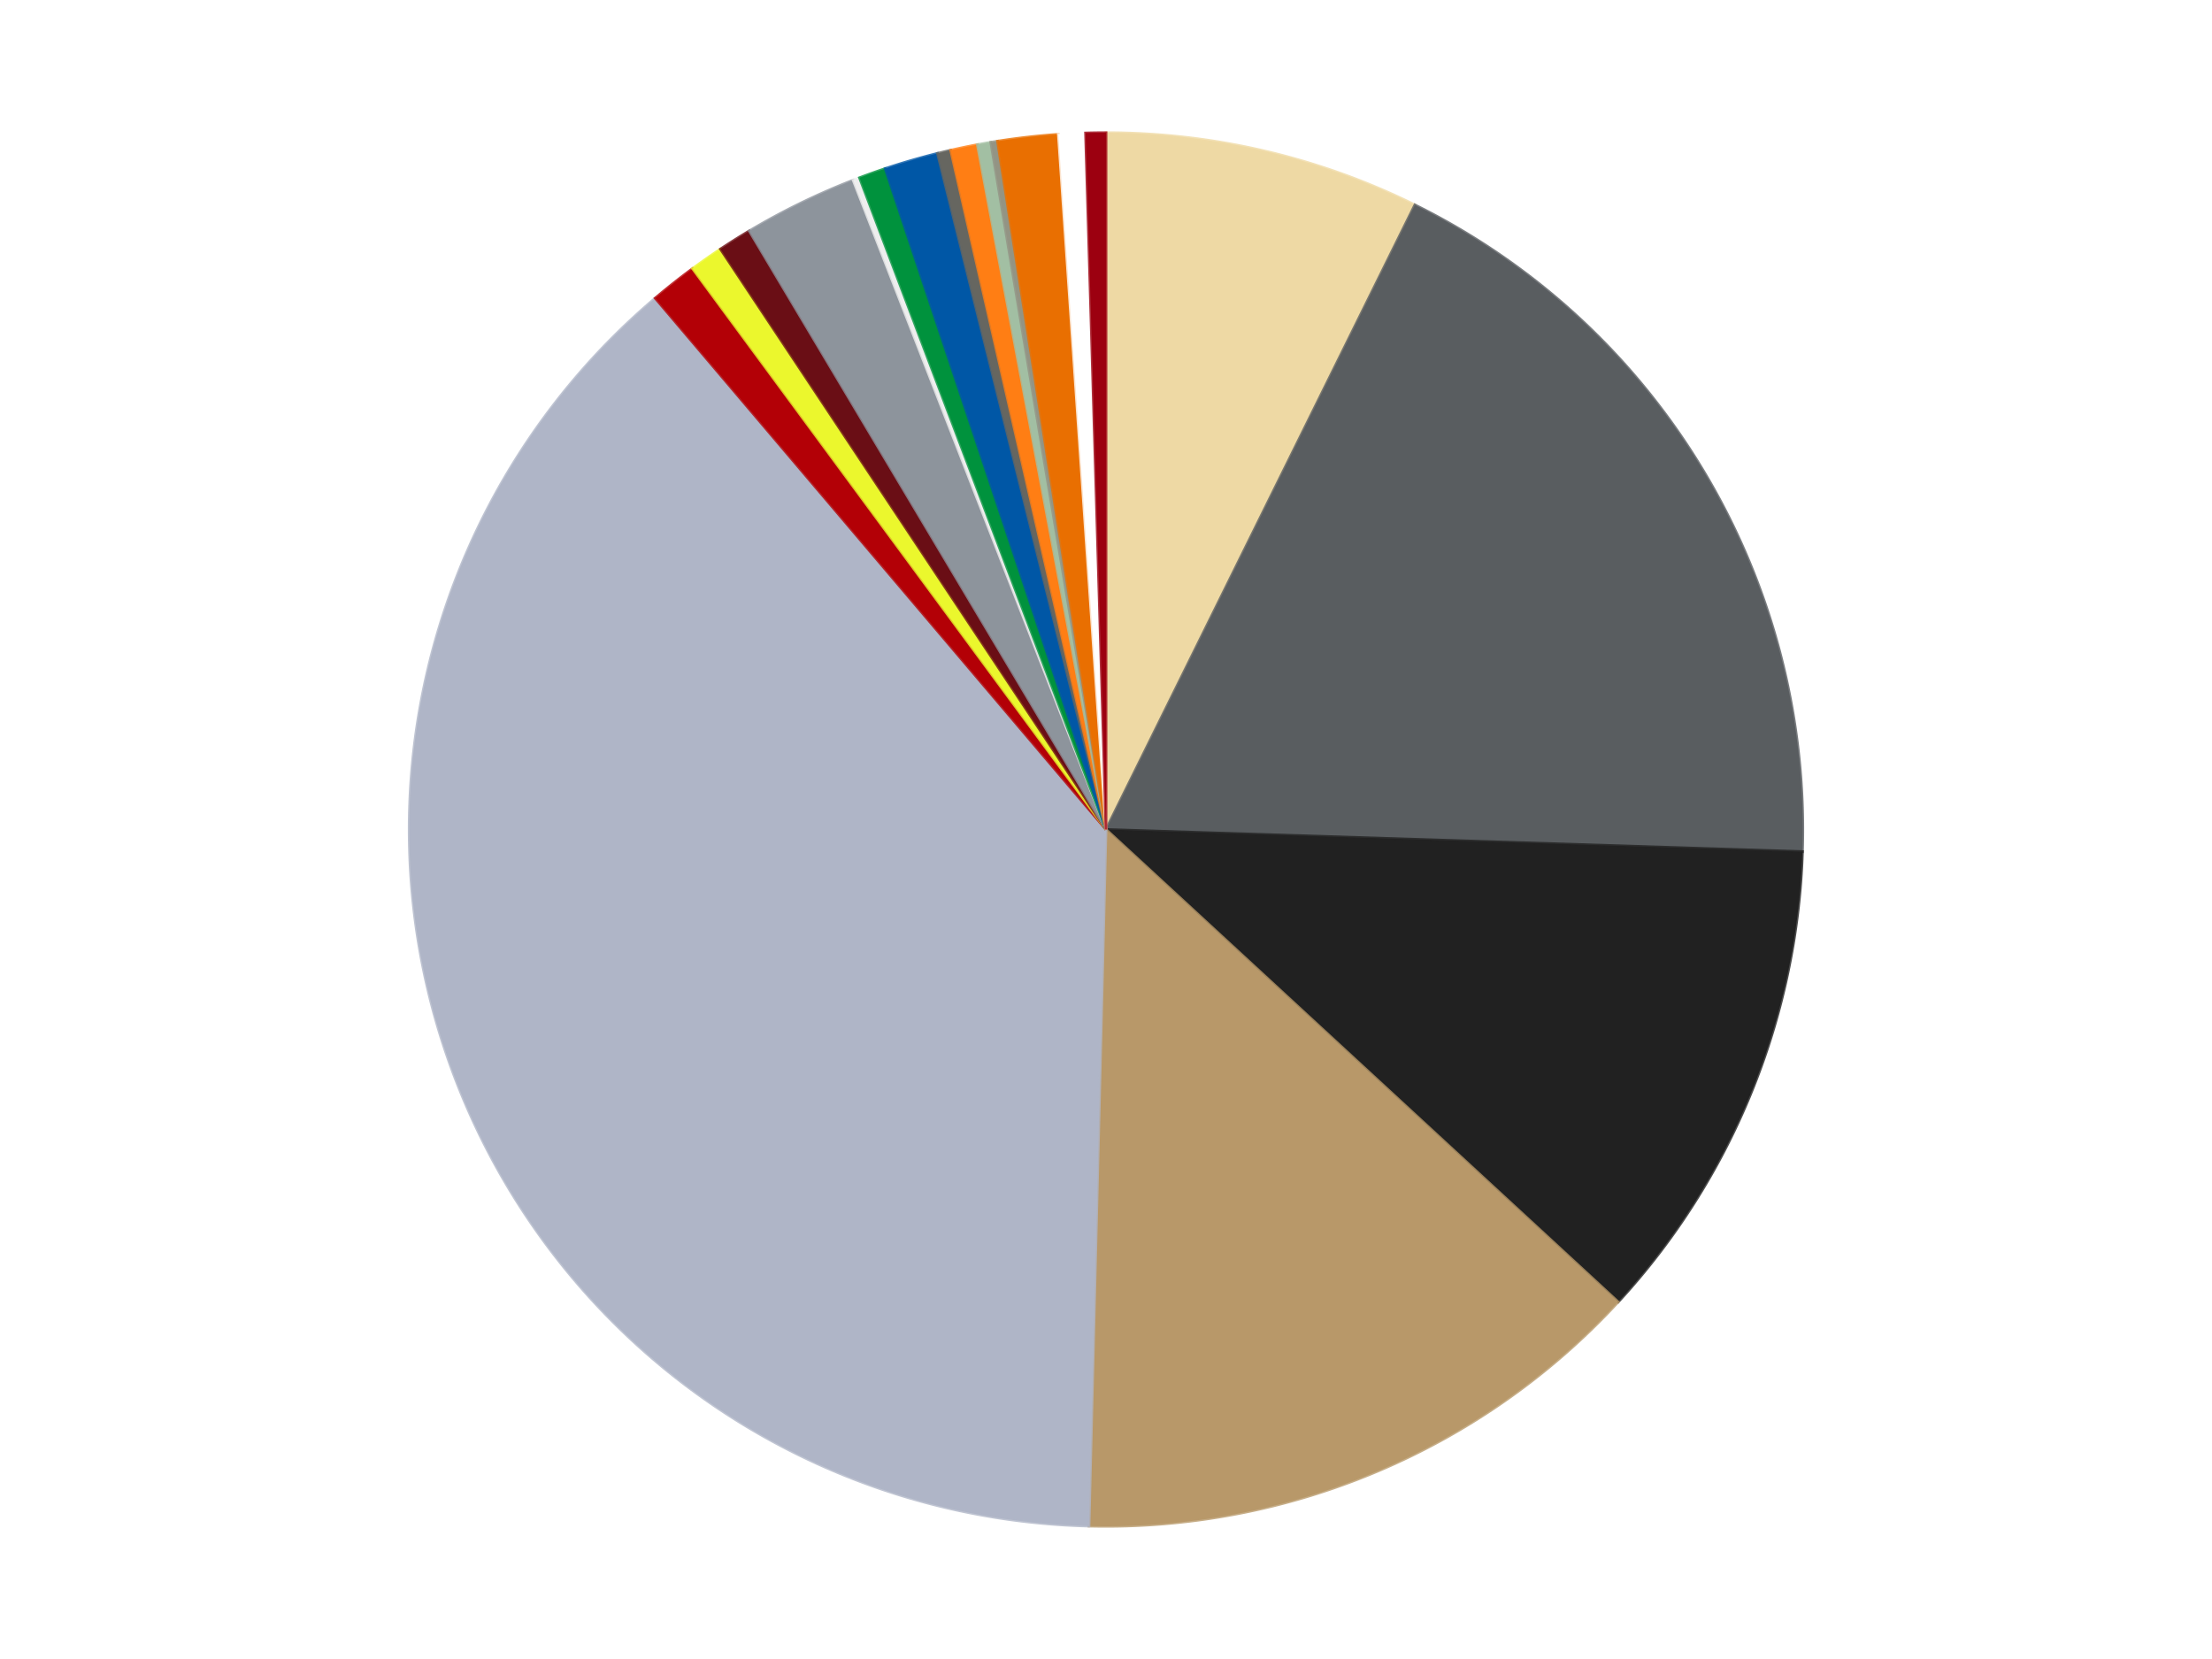 <?xml version='1.0' encoding='utf-8'?>
<svg xmlns="http://www.w3.org/2000/svg" xmlns:xlink="http://www.w3.org/1999/xlink" id="chart-eb1cc7df-505f-4f18-9c0f-6c704edf4d0c" class="pygal-chart" viewBox="0 0 800 600"><!--Generated with pygal 3.0.4 (lxml) ©Kozea 2012-2016 on 2024-07-01--><!--http://pygal.org--><!--http://github.com/Kozea/pygal--><defs><style type="text/css">#chart-eb1cc7df-505f-4f18-9c0f-6c704edf4d0c{-webkit-user-select:none;-webkit-font-smoothing:antialiased;font-family:Consolas,"Liberation Mono",Menlo,Courier,monospace}#chart-eb1cc7df-505f-4f18-9c0f-6c704edf4d0c .title{font-family:Consolas,"Liberation Mono",Menlo,Courier,monospace;font-size:16px}#chart-eb1cc7df-505f-4f18-9c0f-6c704edf4d0c .legends .legend text{font-family:Consolas,"Liberation Mono",Menlo,Courier,monospace;font-size:14px}#chart-eb1cc7df-505f-4f18-9c0f-6c704edf4d0c .axis text{font-family:Consolas,"Liberation Mono",Menlo,Courier,monospace;font-size:10px}#chart-eb1cc7df-505f-4f18-9c0f-6c704edf4d0c .axis text.major{font-family:Consolas,"Liberation Mono",Menlo,Courier,monospace;font-size:10px}#chart-eb1cc7df-505f-4f18-9c0f-6c704edf4d0c .text-overlay text.value{font-family:Consolas,"Liberation Mono",Menlo,Courier,monospace;font-size:16px}#chart-eb1cc7df-505f-4f18-9c0f-6c704edf4d0c .text-overlay text.label{font-family:Consolas,"Liberation Mono",Menlo,Courier,monospace;font-size:10px}#chart-eb1cc7df-505f-4f18-9c0f-6c704edf4d0c .tooltip{font-family:Consolas,"Liberation Mono",Menlo,Courier,monospace;font-size:14px}#chart-eb1cc7df-505f-4f18-9c0f-6c704edf4d0c text.no_data{font-family:Consolas,"Liberation Mono",Menlo,Courier,monospace;font-size:64px}
#chart-eb1cc7df-505f-4f18-9c0f-6c704edf4d0c{background-color:transparent}#chart-eb1cc7df-505f-4f18-9c0f-6c704edf4d0c path,#chart-eb1cc7df-505f-4f18-9c0f-6c704edf4d0c line,#chart-eb1cc7df-505f-4f18-9c0f-6c704edf4d0c rect,#chart-eb1cc7df-505f-4f18-9c0f-6c704edf4d0c circle{-webkit-transition:150ms;-moz-transition:150ms;transition:150ms}#chart-eb1cc7df-505f-4f18-9c0f-6c704edf4d0c .graph &gt; .background{fill:transparent}#chart-eb1cc7df-505f-4f18-9c0f-6c704edf4d0c .plot &gt; .background{fill:transparent}#chart-eb1cc7df-505f-4f18-9c0f-6c704edf4d0c .graph{fill:rgba(0,0,0,.87)}#chart-eb1cc7df-505f-4f18-9c0f-6c704edf4d0c text.no_data{fill:rgba(0,0,0,1)}#chart-eb1cc7df-505f-4f18-9c0f-6c704edf4d0c .title{fill:rgba(0,0,0,1)}#chart-eb1cc7df-505f-4f18-9c0f-6c704edf4d0c .legends .legend text{fill:rgba(0,0,0,.87)}#chart-eb1cc7df-505f-4f18-9c0f-6c704edf4d0c .legends .legend:hover text{fill:rgba(0,0,0,1)}#chart-eb1cc7df-505f-4f18-9c0f-6c704edf4d0c .axis .line{stroke:rgba(0,0,0,1)}#chart-eb1cc7df-505f-4f18-9c0f-6c704edf4d0c .axis .guide.line{stroke:rgba(0,0,0,.54)}#chart-eb1cc7df-505f-4f18-9c0f-6c704edf4d0c .axis .major.line{stroke:rgba(0,0,0,.87)}#chart-eb1cc7df-505f-4f18-9c0f-6c704edf4d0c .axis text.major{fill:rgba(0,0,0,1)}#chart-eb1cc7df-505f-4f18-9c0f-6c704edf4d0c .axis.y .guides:hover .guide.line,#chart-eb1cc7df-505f-4f18-9c0f-6c704edf4d0c .line-graph .axis.x .guides:hover .guide.line,#chart-eb1cc7df-505f-4f18-9c0f-6c704edf4d0c .stackedline-graph .axis.x .guides:hover .guide.line,#chart-eb1cc7df-505f-4f18-9c0f-6c704edf4d0c .xy-graph .axis.x .guides:hover .guide.line{stroke:rgba(0,0,0,1)}#chart-eb1cc7df-505f-4f18-9c0f-6c704edf4d0c .axis .guides:hover text{fill:rgba(0,0,0,1)}#chart-eb1cc7df-505f-4f18-9c0f-6c704edf4d0c .reactive{fill-opacity:1.0;stroke-opacity:.8;stroke-width:1}#chart-eb1cc7df-505f-4f18-9c0f-6c704edf4d0c .ci{stroke:rgba(0,0,0,.87)}#chart-eb1cc7df-505f-4f18-9c0f-6c704edf4d0c .reactive.active,#chart-eb1cc7df-505f-4f18-9c0f-6c704edf4d0c .active .reactive{fill-opacity:0.6;stroke-opacity:.9;stroke-width:4}#chart-eb1cc7df-505f-4f18-9c0f-6c704edf4d0c .ci .reactive.active{stroke-width:1.5}#chart-eb1cc7df-505f-4f18-9c0f-6c704edf4d0c .series text{fill:rgba(0,0,0,1)}#chart-eb1cc7df-505f-4f18-9c0f-6c704edf4d0c .tooltip rect{fill:transparent;stroke:rgba(0,0,0,1);-webkit-transition:opacity 150ms;-moz-transition:opacity 150ms;transition:opacity 150ms}#chart-eb1cc7df-505f-4f18-9c0f-6c704edf4d0c .tooltip .label{fill:rgba(0,0,0,.87)}#chart-eb1cc7df-505f-4f18-9c0f-6c704edf4d0c .tooltip .label{fill:rgba(0,0,0,.87)}#chart-eb1cc7df-505f-4f18-9c0f-6c704edf4d0c .tooltip .legend{font-size:.8em;fill:rgba(0,0,0,.54)}#chart-eb1cc7df-505f-4f18-9c0f-6c704edf4d0c .tooltip .x_label{font-size:.6em;fill:rgba(0,0,0,1)}#chart-eb1cc7df-505f-4f18-9c0f-6c704edf4d0c .tooltip .xlink{font-size:.5em;text-decoration:underline}#chart-eb1cc7df-505f-4f18-9c0f-6c704edf4d0c .tooltip .value{font-size:1.5em}#chart-eb1cc7df-505f-4f18-9c0f-6c704edf4d0c .bound{font-size:.5em}#chart-eb1cc7df-505f-4f18-9c0f-6c704edf4d0c .max-value{font-size:.75em;fill:rgba(0,0,0,.54)}#chart-eb1cc7df-505f-4f18-9c0f-6c704edf4d0c .map-element{fill:transparent;stroke:rgba(0,0,0,.54) !important}#chart-eb1cc7df-505f-4f18-9c0f-6c704edf4d0c .map-element .reactive{fill-opacity:inherit;stroke-opacity:inherit}#chart-eb1cc7df-505f-4f18-9c0f-6c704edf4d0c .color-0,#chart-eb1cc7df-505f-4f18-9c0f-6c704edf4d0c .color-0 a:visited{stroke:#f44336;fill:#f44336}#chart-eb1cc7df-505f-4f18-9c0f-6c704edf4d0c .color-1,#chart-eb1cc7df-505f-4f18-9c0f-6c704edf4d0c .color-1 a:visited{stroke:#3f51b5;fill:#3f51b5}#chart-eb1cc7df-505f-4f18-9c0f-6c704edf4d0c .color-2,#chart-eb1cc7df-505f-4f18-9c0f-6c704edf4d0c .color-2 a:visited{stroke:#009688;fill:#009688}#chart-eb1cc7df-505f-4f18-9c0f-6c704edf4d0c .color-3,#chart-eb1cc7df-505f-4f18-9c0f-6c704edf4d0c .color-3 a:visited{stroke:#ffc107;fill:#ffc107}#chart-eb1cc7df-505f-4f18-9c0f-6c704edf4d0c .color-4,#chart-eb1cc7df-505f-4f18-9c0f-6c704edf4d0c .color-4 a:visited{stroke:#ff5722;fill:#ff5722}#chart-eb1cc7df-505f-4f18-9c0f-6c704edf4d0c .color-5,#chart-eb1cc7df-505f-4f18-9c0f-6c704edf4d0c .color-5 a:visited{stroke:#9c27b0;fill:#9c27b0}#chart-eb1cc7df-505f-4f18-9c0f-6c704edf4d0c .color-6,#chart-eb1cc7df-505f-4f18-9c0f-6c704edf4d0c .color-6 a:visited{stroke:#03a9f4;fill:#03a9f4}#chart-eb1cc7df-505f-4f18-9c0f-6c704edf4d0c .color-7,#chart-eb1cc7df-505f-4f18-9c0f-6c704edf4d0c .color-7 a:visited{stroke:#8bc34a;fill:#8bc34a}#chart-eb1cc7df-505f-4f18-9c0f-6c704edf4d0c .color-8,#chart-eb1cc7df-505f-4f18-9c0f-6c704edf4d0c .color-8 a:visited{stroke:#ff9800;fill:#ff9800}#chart-eb1cc7df-505f-4f18-9c0f-6c704edf4d0c .color-9,#chart-eb1cc7df-505f-4f18-9c0f-6c704edf4d0c .color-9 a:visited{stroke:#e91e63;fill:#e91e63}#chart-eb1cc7df-505f-4f18-9c0f-6c704edf4d0c .color-10,#chart-eb1cc7df-505f-4f18-9c0f-6c704edf4d0c .color-10 a:visited{stroke:#2196f3;fill:#2196f3}#chart-eb1cc7df-505f-4f18-9c0f-6c704edf4d0c .color-11,#chart-eb1cc7df-505f-4f18-9c0f-6c704edf4d0c .color-11 a:visited{stroke:#4caf50;fill:#4caf50}#chart-eb1cc7df-505f-4f18-9c0f-6c704edf4d0c .color-12,#chart-eb1cc7df-505f-4f18-9c0f-6c704edf4d0c .color-12 a:visited{stroke:#ffeb3b;fill:#ffeb3b}#chart-eb1cc7df-505f-4f18-9c0f-6c704edf4d0c .color-13,#chart-eb1cc7df-505f-4f18-9c0f-6c704edf4d0c .color-13 a:visited{stroke:#673ab7;fill:#673ab7}#chart-eb1cc7df-505f-4f18-9c0f-6c704edf4d0c .color-14,#chart-eb1cc7df-505f-4f18-9c0f-6c704edf4d0c .color-14 a:visited{stroke:#00bcd4;fill:#00bcd4}#chart-eb1cc7df-505f-4f18-9c0f-6c704edf4d0c .color-15,#chart-eb1cc7df-505f-4f18-9c0f-6c704edf4d0c .color-15 a:visited{stroke:#cddc39;fill:#cddc39}#chart-eb1cc7df-505f-4f18-9c0f-6c704edf4d0c .color-16,#chart-eb1cc7df-505f-4f18-9c0f-6c704edf4d0c .color-16 a:visited{stroke:#9e9e9e;fill:#9e9e9e}#chart-eb1cc7df-505f-4f18-9c0f-6c704edf4d0c .color-17,#chart-eb1cc7df-505f-4f18-9c0f-6c704edf4d0c .color-17 a:visited{stroke:#607d8b;fill:#607d8b}#chart-eb1cc7df-505f-4f18-9c0f-6c704edf4d0c .color-18,#chart-eb1cc7df-505f-4f18-9c0f-6c704edf4d0c .color-18 a:visited{stroke:#7b0f07;fill:#7b0f07}#chart-eb1cc7df-505f-4f18-9c0f-6c704edf4d0c .text-overlay .color-0 text{fill:black}#chart-eb1cc7df-505f-4f18-9c0f-6c704edf4d0c .text-overlay .color-1 text{fill:black}#chart-eb1cc7df-505f-4f18-9c0f-6c704edf4d0c .text-overlay .color-2 text{fill:black}#chart-eb1cc7df-505f-4f18-9c0f-6c704edf4d0c .text-overlay .color-3 text{fill:black}#chart-eb1cc7df-505f-4f18-9c0f-6c704edf4d0c .text-overlay .color-4 text{fill:black}#chart-eb1cc7df-505f-4f18-9c0f-6c704edf4d0c .text-overlay .color-5 text{fill:black}#chart-eb1cc7df-505f-4f18-9c0f-6c704edf4d0c .text-overlay .color-6 text{fill:black}#chart-eb1cc7df-505f-4f18-9c0f-6c704edf4d0c .text-overlay .color-7 text{fill:black}#chart-eb1cc7df-505f-4f18-9c0f-6c704edf4d0c .text-overlay .color-8 text{fill:black}#chart-eb1cc7df-505f-4f18-9c0f-6c704edf4d0c .text-overlay .color-9 text{fill:black}#chart-eb1cc7df-505f-4f18-9c0f-6c704edf4d0c .text-overlay .color-10 text{fill:black}#chart-eb1cc7df-505f-4f18-9c0f-6c704edf4d0c .text-overlay .color-11 text{fill:black}#chart-eb1cc7df-505f-4f18-9c0f-6c704edf4d0c .text-overlay .color-12 text{fill:black}#chart-eb1cc7df-505f-4f18-9c0f-6c704edf4d0c .text-overlay .color-13 text{fill:black}#chart-eb1cc7df-505f-4f18-9c0f-6c704edf4d0c .text-overlay .color-14 text{fill:black}#chart-eb1cc7df-505f-4f18-9c0f-6c704edf4d0c .text-overlay .color-15 text{fill:black}#chart-eb1cc7df-505f-4f18-9c0f-6c704edf4d0c .text-overlay .color-16 text{fill:black}#chart-eb1cc7df-505f-4f18-9c0f-6c704edf4d0c .text-overlay .color-17 text{fill:black}#chart-eb1cc7df-505f-4f18-9c0f-6c704edf4d0c .text-overlay .color-18 text{fill:black}
#chart-eb1cc7df-505f-4f18-9c0f-6c704edf4d0c text.no_data{text-anchor:middle}#chart-eb1cc7df-505f-4f18-9c0f-6c704edf4d0c .guide.line{fill:none}#chart-eb1cc7df-505f-4f18-9c0f-6c704edf4d0c .centered{text-anchor:middle}#chart-eb1cc7df-505f-4f18-9c0f-6c704edf4d0c .title{text-anchor:middle}#chart-eb1cc7df-505f-4f18-9c0f-6c704edf4d0c .legends .legend text{fill-opacity:1}#chart-eb1cc7df-505f-4f18-9c0f-6c704edf4d0c .axis.x text{text-anchor:middle}#chart-eb1cc7df-505f-4f18-9c0f-6c704edf4d0c .axis.x:not(.web) text[transform]{text-anchor:start}#chart-eb1cc7df-505f-4f18-9c0f-6c704edf4d0c .axis.x:not(.web) text[transform].backwards{text-anchor:end}#chart-eb1cc7df-505f-4f18-9c0f-6c704edf4d0c .axis.y text{text-anchor:end}#chart-eb1cc7df-505f-4f18-9c0f-6c704edf4d0c .axis.y text[transform].backwards{text-anchor:start}#chart-eb1cc7df-505f-4f18-9c0f-6c704edf4d0c .axis.y2 text{text-anchor:start}#chart-eb1cc7df-505f-4f18-9c0f-6c704edf4d0c .axis.y2 text[transform].backwards{text-anchor:end}#chart-eb1cc7df-505f-4f18-9c0f-6c704edf4d0c .axis .guide.line{stroke-dasharray:4,4;stroke:black}#chart-eb1cc7df-505f-4f18-9c0f-6c704edf4d0c .axis .major.guide.line{stroke-dasharray:6,6;stroke:black}#chart-eb1cc7df-505f-4f18-9c0f-6c704edf4d0c .horizontal .axis.y .guide.line,#chart-eb1cc7df-505f-4f18-9c0f-6c704edf4d0c .horizontal .axis.y2 .guide.line,#chart-eb1cc7df-505f-4f18-9c0f-6c704edf4d0c .vertical .axis.x .guide.line{opacity:0}#chart-eb1cc7df-505f-4f18-9c0f-6c704edf4d0c .horizontal .axis.always_show .guide.line,#chart-eb1cc7df-505f-4f18-9c0f-6c704edf4d0c .vertical .axis.always_show .guide.line{opacity:1 !important}#chart-eb1cc7df-505f-4f18-9c0f-6c704edf4d0c .axis.y .guides:hover .guide.line,#chart-eb1cc7df-505f-4f18-9c0f-6c704edf4d0c .axis.y2 .guides:hover .guide.line,#chart-eb1cc7df-505f-4f18-9c0f-6c704edf4d0c .axis.x .guides:hover .guide.line{opacity:1}#chart-eb1cc7df-505f-4f18-9c0f-6c704edf4d0c .axis .guides:hover text{opacity:1}#chart-eb1cc7df-505f-4f18-9c0f-6c704edf4d0c .nofill{fill:none}#chart-eb1cc7df-505f-4f18-9c0f-6c704edf4d0c .subtle-fill{fill-opacity:.2}#chart-eb1cc7df-505f-4f18-9c0f-6c704edf4d0c .dot{stroke-width:1px;fill-opacity:1;stroke-opacity:1}#chart-eb1cc7df-505f-4f18-9c0f-6c704edf4d0c .dot.active{stroke-width:5px}#chart-eb1cc7df-505f-4f18-9c0f-6c704edf4d0c .dot.negative{fill:transparent}#chart-eb1cc7df-505f-4f18-9c0f-6c704edf4d0c text,#chart-eb1cc7df-505f-4f18-9c0f-6c704edf4d0c tspan{stroke:none !important}#chart-eb1cc7df-505f-4f18-9c0f-6c704edf4d0c .series text.active{opacity:1}#chart-eb1cc7df-505f-4f18-9c0f-6c704edf4d0c .tooltip rect{fill-opacity:.95;stroke-width:.5}#chart-eb1cc7df-505f-4f18-9c0f-6c704edf4d0c .tooltip text{fill-opacity:1}#chart-eb1cc7df-505f-4f18-9c0f-6c704edf4d0c .showable{visibility:hidden}#chart-eb1cc7df-505f-4f18-9c0f-6c704edf4d0c .showable.shown{visibility:visible}#chart-eb1cc7df-505f-4f18-9c0f-6c704edf4d0c .gauge-background{fill:rgba(229,229,229,1);stroke:none}#chart-eb1cc7df-505f-4f18-9c0f-6c704edf4d0c .bg-lines{stroke:transparent;stroke-width:2px}</style><script type="text/javascript">window.pygal = window.pygal || {};window.pygal.config = window.pygal.config || {};window.pygal.config['eb1cc7df-505f-4f18-9c0f-6c704edf4d0c'] = {"allow_interruptions": false, "box_mode": "extremes", "classes": ["pygal-chart"], "css": ["file://style.css", "file://graph.css"], "defs": [], "disable_xml_declaration": false, "dots_size": 2.5, "dynamic_print_values": false, "explicit_size": false, "fill": false, "force_uri_protocol": "https", "formatter": null, "half_pie": false, "height": 600, "include_x_axis": false, "inner_radius": 0, "interpolate": null, "interpolation_parameters": {}, "interpolation_precision": 250, "inverse_y_axis": false, "js": ["//kozea.github.io/pygal.js/2.0.x/pygal-tooltips.min.js"], "legend_at_bottom": false, "legend_at_bottom_columns": null, "legend_box_size": 12, "logarithmic": false, "margin": 20, "margin_bottom": null, "margin_left": null, "margin_right": null, "margin_top": null, "max_scale": 16, "min_scale": 4, "missing_value_fill_truncation": "x", "no_data_text": "No data", "no_prefix": false, "order_min": null, "pretty_print": false, "print_labels": false, "print_values": false, "print_values_position": "center", "print_zeroes": true, "range": null, "rounded_bars": null, "secondary_range": null, "show_dots": true, "show_legend": false, "show_minor_x_labels": true, "show_minor_y_labels": true, "show_only_major_dots": false, "show_x_guides": false, "show_x_labels": true, "show_y_guides": true, "show_y_labels": true, "spacing": 10, "stack_from_top": false, "strict": false, "stroke": true, "stroke_style": null, "style": {"background": "transparent", "ci_colors": [], "colors": ["#F44336", "#3F51B5", "#009688", "#FFC107", "#FF5722", "#9C27B0", "#03A9F4", "#8BC34A", "#FF9800", "#E91E63", "#2196F3", "#4CAF50", "#FFEB3B", "#673AB7", "#00BCD4", "#CDDC39", "#9E9E9E", "#607D8B"], "dot_opacity": "1", "font_family": "Consolas, \"Liberation Mono\", Menlo, Courier, monospace", "foreground": "rgba(0, 0, 0, .87)", "foreground_strong": "rgba(0, 0, 0, 1)", "foreground_subtle": "rgba(0, 0, 0, .54)", "guide_stroke_color": "black", "guide_stroke_dasharray": "4,4", "label_font_family": "Consolas, \"Liberation Mono\", Menlo, Courier, monospace", "label_font_size": 10, "legend_font_family": "Consolas, \"Liberation Mono\", Menlo, Courier, monospace", "legend_font_size": 14, "major_guide_stroke_color": "black", "major_guide_stroke_dasharray": "6,6", "major_label_font_family": "Consolas, \"Liberation Mono\", Menlo, Courier, monospace", "major_label_font_size": 10, "no_data_font_family": "Consolas, \"Liberation Mono\", Menlo, Courier, monospace", "no_data_font_size": 64, "opacity": "1.0", "opacity_hover": "0.6", "plot_background": "transparent", "stroke_opacity": ".8", "stroke_opacity_hover": ".9", "stroke_width": "1", "stroke_width_hover": "4", "title_font_family": "Consolas, \"Liberation Mono\", Menlo, Courier, monospace", "title_font_size": 16, "tooltip_font_family": "Consolas, \"Liberation Mono\", Menlo, Courier, monospace", "tooltip_font_size": 14, "transition": "150ms", "value_background": "rgba(229, 229, 229, 1)", "value_colors": [], "value_font_family": "Consolas, \"Liberation Mono\", Menlo, Courier, monospace", "value_font_size": 16, "value_label_font_family": "Consolas, \"Liberation Mono\", Menlo, Courier, monospace", "value_label_font_size": 10}, "title": null, "tooltip_border_radius": 0, "tooltip_fancy_mode": true, "truncate_label": null, "truncate_legend": null, "width": 800, "x_label_rotation": 0, "x_labels": null, "x_labels_major": null, "x_labels_major_count": null, "x_labels_major_every": null, "x_title": null, "xrange": null, "y_label_rotation": 0, "y_labels": null, "y_labels_major": null, "y_labels_major_count": null, "y_labels_major_every": null, "y_title": null, "zero": 0, "legends": ["Tan", "Dark Bluish Gray", "Black", "Dark Tan", "Light Bluish Gray", "Red", "Trans-Yellow", "Dark Red", "Flat Silver", "Trans-Clear", "Green", "Blue", "Pearl Dark Gray", "Orange", "Sand Green", "Trans-Black", "Trans-Orange", "White", "Trans-Red"]}</script><script type="text/javascript" xlink:href="https://kozea.github.io/pygal.js/2.0.x/pygal-tooltips.min.js"/></defs><title>Pygal</title><g class="graph pie-graph vertical"><rect x="0" y="0" width="800" height="600" class="background"/><g transform="translate(20, 20)" class="plot"><rect x="0" y="0" width="760" height="560" class="background"/><g class="series serie-0 color-0"><g class="slices"><g class="slice" style="fill: #EED9A4; stroke: #EED9A4"><path d="M380 28 A252 252 0 0 1 491.71 54.113 L380 280 A0 0 0 0 0 380 280 z" class="slice reactive tooltip-trigger"/><desc class="value">47</desc><desc class="x centered">408.6803012161594</desc><desc class="y centered">157.30753763107384</desc></g></g></g><g class="series serie-1 color-1"><g class="slices"><g class="slice" style="fill: #595D60; stroke: #595D60"><path d="M491.71 54.113 A252 252 0 0 1 631.873 288.002 L380 280 A0 0 0 0 0 380 280 z" class="slice reactive tooltip-trigger"/><desc class="value">117</desc><desc class="x centered">488.07874969423244</desc><desc class="y centered">215.23130490328327</desc></g></g></g><g class="series serie-2 color-2"><g class="slices"><g class="slice" style="fill: #212121; stroke: #212121"><path d="M631.873 288.002 A252 252 0 0 1 565.227 450.866 L380 280 A0 0 0 0 0 380 280 z" class="slice reactive tooltip-trigger"/><desc class="value">73</desc><desc class="x centered">496.613894268078</desc><desc class="y centered">327.72001324008124</desc></g></g></g><g class="series serie-3 color-3"><g class="slices"><g class="slice" style="fill: #B89869; stroke: #B89869"><path d="M565.227 450.866 A252 252 0 0 1 373.844 531.925 L380 280 A0 0 0 0 0 380 280 z" class="slice reactive tooltip-trigger"/><desc class="value">87</desc><desc class="x centered">429.14080899753867</desc><desc class="y centered">396.02232927789123</desc></g></g></g><g class="series serie-4 color-4"><g class="slices"><g class="slice" style="fill: #AFB5C7; stroke: #AFB5C7"><path d="M373.844 531.925 A252 252 0 0 1 216.972 87.839 L380 280 A0 0 0 0 0 380 280 z" class="slice reactive tooltip-trigger"/><desc class="value">247</desc><desc class="x centered">261.19467069877675</desc><desc class="y centered">321.9677701293255</desc></g></g></g><g class="series serie-5 color-5"><g class="slices"><g class="slice" style="fill: #B30006; stroke: #B30006"><path d="M216.972 87.839 A252 252 0 0 1 230.487 77.146 L380 280 A0 0 0 0 0 380 280 z" class="slice reactive tooltip-trigger"/><desc class="value">7</desc><desc class="x centered">301.81903305346407</desc><desc class="y centered">181.1883791889605</desc></g></g></g><g class="series serie-6 color-6"><g class="slices"><g class="slice" style="fill: #EBF72D; stroke: #EBF72D"><path d="M230.487 77.146 A252 252 0 0 1 240.573 70.086 L380 280 A0 0 0 0 0 380 280 z" class="slice reactive tooltip-trigger"/><desc class="value">5</desc><desc class="x centered">307.7433775346988</desc><desc class="y centered">176.77703496843867</desc></g></g></g><g class="series serie-7 color-7"><g class="slices"><g class="slice" style="fill: #6A0E15; stroke: #6A0E15"><path d="M240.573 70.086 A252 252 0 0 1 250.991 63.527 L380 280 A0 0 0 0 0 380 280 z" class="slice reactive tooltip-trigger"/><desc class="value">5</desc><desc class="x centered">312.8709023814083</desc><desc class="y centered">173.37127848035698</desc></g></g></g><g class="series serie-8 color-8"><g class="slices"><g class="slice" style="fill: #8D949C; stroke: #8D949C"><path d="M250.991 63.527 A252 252 0 0 1 288.562 45.174 L380 280 A0 0 0 0 0 380 280 z" class="slice reactive tooltip-trigger"/><desc class="value">17</desc><desc class="x centered">324.69761840586534</desc><desc class="y centered">166.784954224199</desc></g></g></g><g class="series serie-9 color-9"><g class="slices"><g class="slice" style="fill: #EEEEEE; stroke: #EEEEEE"><path d="M288.562 45.174 A252 252 0 0 1 290.861 44.292 L380 280 A0 0 0 0 0 380 280 z" class="slice reactive tooltip-trigger"/><desc class="value">1</desc><desc class="x centered">334.8552172811105</desc><desc class="y centered">162.36518970447457</desc></g></g></g><g class="series serie-10 color-10"><g class="slices"><g class="slice" style="fill: #00923D; stroke: #00923D"><path d="M290.861 44.292 A252 252 0 0 1 300.14 40.989 L380 280 A0 0 0 0 0 380 280 z" class="slice reactive tooltip-trigger"/><desc class="value">4</desc><desc class="x centered">337.74212370074036</desc><desc class="y centered">161.297548927259</desc></g></g></g><g class="series serie-11 color-11"><g class="slices"><g class="slice" style="fill: #0057A6; stroke: #0057A6"><path d="M300.14 40.989 A252 252 0 0 1 319.049 35.482 L380 280 A0 0 0 0 0 380 280 z" class="slice reactive tooltip-trigger"/><desc class="value">8</desc><desc class="x centered">344.7702754348485</desc><desc class="y centered">159.0253476671102</desc></g></g></g><g class="series serie-12 color-12"><g class="slices"><g class="slice" style="fill: #666660; stroke: #666660"><path d="M319.049 35.482 A252 252 0 0 1 323.839 34.338 L380 280 A0 0 0 0 0 380 280 z" class="slice reactive tooltip-trigger"/><desc class="value">2</desc><desc class="x centered">350.7205882178102</desc><desc class="y centered">157.44912874365616</desc></g></g></g><g class="series serie-13 color-13"><g class="slices"><g class="slice" style="fill: #FF7E14; stroke: #FF7E14"><path d="M323.839 34.338 A252 252 0 0 1 333.482 32.331 L380 280 A0 0 0 0 0 380 280 z" class="slice reactive tooltip-trigger"/><desc class="value">4</desc><desc class="x centered">354.32523457919575</desc><desc class="y centered">156.64357973503496</desc></g></g></g><g class="series serie-14 color-14"><g class="slices"><g class="slice" style="fill: #A2BFA3; stroke: #A2BFA3"><path d="M333.482 32.331 A252 252 0 0 1 338.33 31.469 L380 280 A0 0 0 0 0 380 280 z" class="slice reactive tooltip-trigger"/><desc class="value">2</desc><desc class="x centered">357.9519434893517</desc><desc class="y centered">155.94403196902107</desc></g></g></g><g class="series serie-15 color-15"><g class="slices"><g class="slice" style="fill: #939484; stroke: #939484"><path d="M338.33 31.469 A252 252 0 0 1 340.761 31.074 L380 280 A0 0 0 0 0 380 280 z" class="slice reactive tooltip-trigger"/><desc class="value">1</desc><desc class="x centered">359.7725981731474</desc><desc class="y centered">155.63419997710366</desc></g></g></g><g class="series serie-16 color-16"><g class="slices"><g class="slice" style="fill: #E96F01; stroke: #E96F01"><path d="M340.761 31.074 A252 252 0 0 1 362.776 28.589 L380 280 A0 0 0 0 0 380 280 z" class="slice reactive tooltip-trigger"/><desc class="value">9</desc><desc class="x centered">365.8706282081349</desc><desc class="y centered">154.7947251400036</desc></g></g></g><g class="series serie-17 color-17"><g class="slices"><g class="slice" style="fill: #FFFFFF; stroke: #FFFFFF"><path d="M362.776 28.589 A252 252 0 0 1 372.614 28.108 L380 280 A0 0 0 0 0 380 280 z" class="slice reactive tooltip-trigger"/><desc class="value">4</desc><desc class="x centered">373.8462954069967</desc><desc class="y centered">154.15035987424497</desc></g></g></g><g class="series serie-18 color-18"><g class="slices"><g class="slice" style="fill: #9C0010; stroke: #9C0010"><path d="M372.614 28.108 A252 252 0 0 1 380 28 L380 280 A0 0 0 0 0 380 280 z" class="slice reactive tooltip-trigger"/><desc class="value">3</desc><desc class="x centered">378.1532200594049</desc><desc class="y centered">154.01353483865412</desc></g></g></g></g><g class="titles"/><g transform="translate(20, 20)" class="plot overlay"><g class="series serie-0 color-0"/><g class="series serie-1 color-1"/><g class="series serie-2 color-2"/><g class="series serie-3 color-3"/><g class="series serie-4 color-4"/><g class="series serie-5 color-5"/><g class="series serie-6 color-6"/><g class="series serie-7 color-7"/><g class="series serie-8 color-8"/><g class="series serie-9 color-9"/><g class="series serie-10 color-10"/><g class="series serie-11 color-11"/><g class="series serie-12 color-12"/><g class="series serie-13 color-13"/><g class="series serie-14 color-14"/><g class="series serie-15 color-15"/><g class="series serie-16 color-16"/><g class="series serie-17 color-17"/><g class="series serie-18 color-18"/></g><g transform="translate(20, 20)" class="plot text-overlay"><g class="series serie-0 color-0"/><g class="series serie-1 color-1"/><g class="series serie-2 color-2"/><g class="series serie-3 color-3"/><g class="series serie-4 color-4"/><g class="series serie-5 color-5"/><g class="series serie-6 color-6"/><g class="series serie-7 color-7"/><g class="series serie-8 color-8"/><g class="series serie-9 color-9"/><g class="series serie-10 color-10"/><g class="series serie-11 color-11"/><g class="series serie-12 color-12"/><g class="series serie-13 color-13"/><g class="series serie-14 color-14"/><g class="series serie-15 color-15"/><g class="series serie-16 color-16"/><g class="series serie-17 color-17"/><g class="series serie-18 color-18"/></g><g transform="translate(20, 20)" class="plot tooltip-overlay"><g transform="translate(0 0)" style="opacity: 0" class="tooltip"><rect rx="0" ry="0" width="0" height="0" class="tooltip-box"/><g class="text"/></g></g></g></svg>